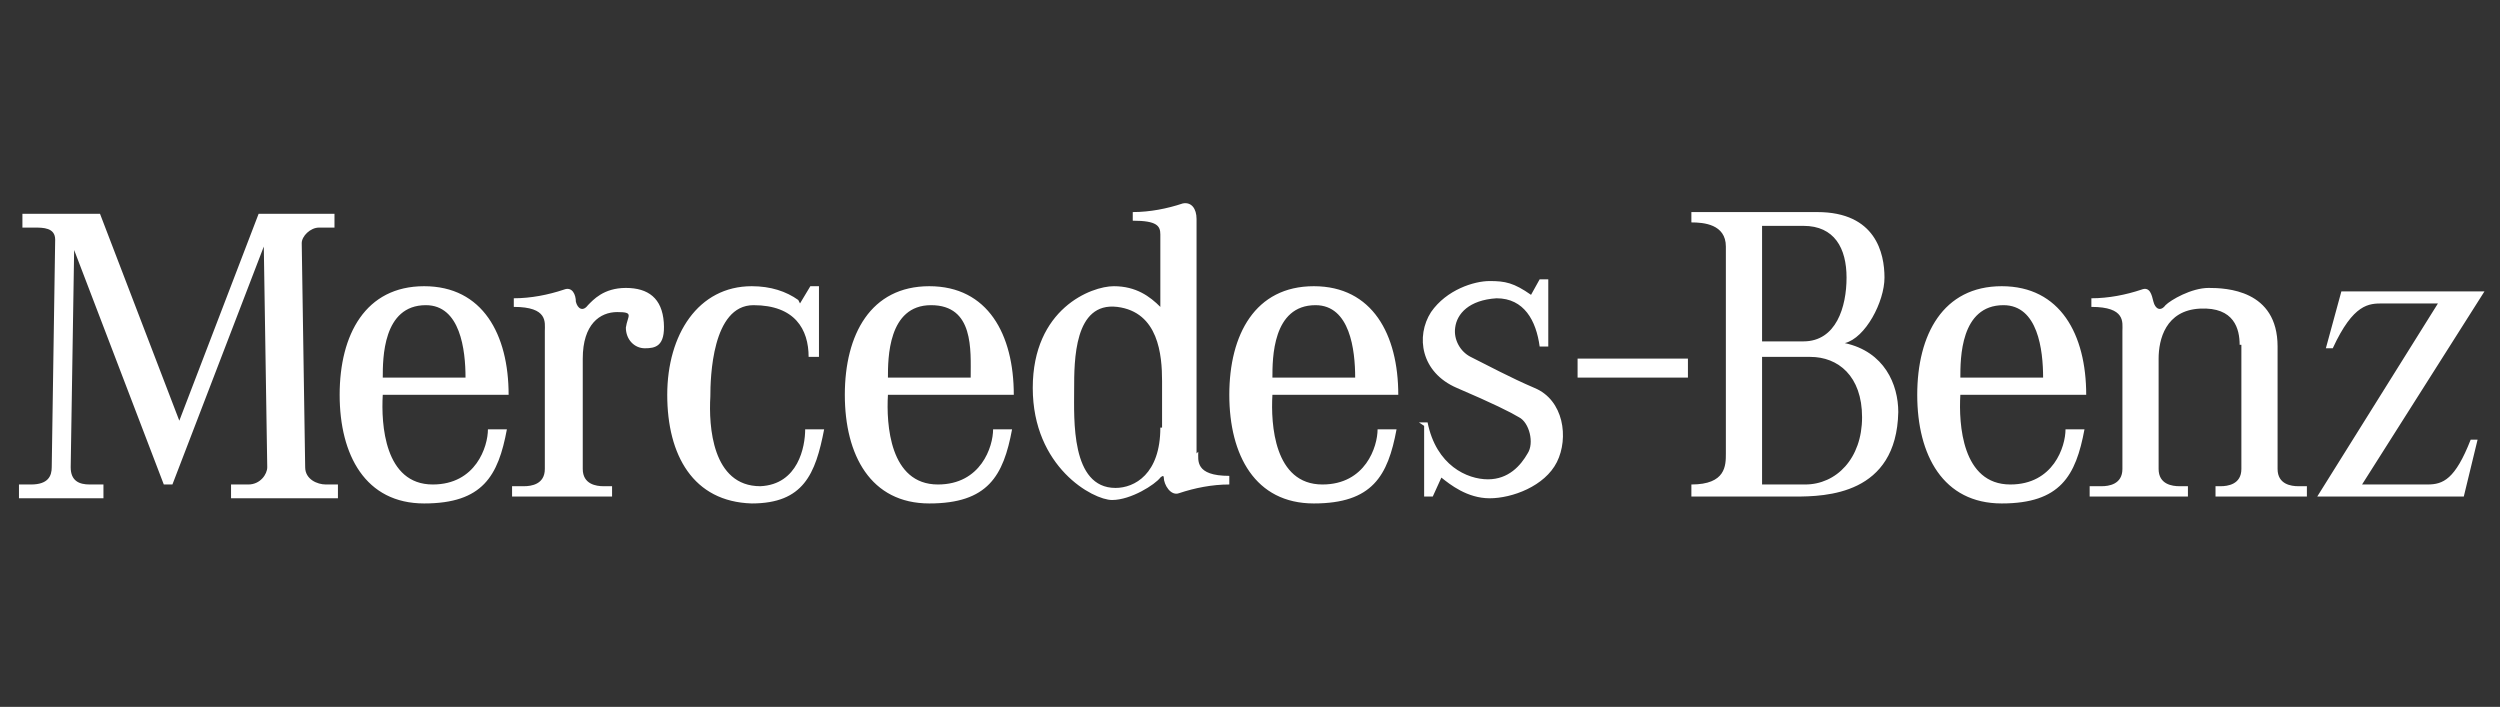 <?xml version="1.0" encoding="UTF-8"?>
<svg id="Layer_1" xmlns="http://www.w3.org/2000/svg" version="1.1" viewBox="0 0 145 41">
  <rect x="0" y="0" width="145" height="41" fill="#333333" stroke="none"/>
  <!-- Generator: Adobe Illustrator 29.2.1, SVG Export Plug-In . SVG Version: 2.1.0 Build 116)  -->
  <defs>
    <style>
      .st0 {
        fill: #fff;
        fill-rule: evenodd;
      }
    </style>
  </defs>
  <path class="st0" d="M58.8,22.9c0-3.5-1.5-6.3-4.9-6.3s-4.9,2.8-4.9,6.3,1.5,6.3,4.9,6.3,4.3-1.6,4.8-4.3h-1.1c0,1-.7,3.2-3.2,3.2-2.8,0-3-3.5-2.9-5.2v-1c0-1.1,0-4.2,2.5-4.2s2.3,2.6,2.3,4.2h-4.8v1s7.3,0,7.3,0h0ZM1.3,12.4v.8s.7,0,.7,0c.5,0,1.2,0,1.2.7l-.2,13.2c0,.5-.2,1-1.2,1h-.7v.8s4.9,0,4.9,0v-.8h-.8c-.6,0-1.1-.2-1.1-1l.2-12.6,5.2,13.6h.5l5.3-13.8.2,12.8c0,.4-.4,1-1.1,1h-1v.8h6.2v-.8h-.7c-.5,0-1.2-.3-1.2-1l-.2-13c0-.4.5-.9,1-.9h.9v-.8h-4.4l-4.6,12-4.6-12H1.3ZM35.5,28.8v-.6h-.5c-.4,0-1.2-.1-1.2-1v-6.4c0-2,1-2.7,2-2.7s.6.2.5.9c0,.7.5,1.2,1.1,1.2s1.2-.1,1.1-1.5-.9-2-2.2-2-1.9.7-2.2,1c-.3.4-.6.2-.7-.2,0-.4-.2-.9-.7-.7-.9.3-1.9.5-2.9.5v.5c2,0,1.8.9,1.8,1.4v8c0,.9-.8,1-1.2,1h-.7v.6h5.7s0,0,0,0ZM46.3,17.4c-.7-.5-1.6-.8-2.7-.8-3.1,0-4.9,2.8-4.9,6.3s1.5,6.2,4.9,6.3c3,0,3.7-1.7,4.2-4.3h-1.1c0,1-.4,3.2-2.6,3.3-2.8,0-3-3.5-2.9-5.2,0-1.1.1-5.3,2.5-5.3s3.2,1.4,3.2,3h.6v-4.1h-.5l-.6,1h0ZM116.6,28.1c-2.8,0-3-3.5-2.9-5.2h7.3c0-3.5-1.5-6.3-4.9-6.3s-4.9,2.8-4.9,6.3,1.5,6.3,4.9,6.3,4.3-1.6,4.8-4.3h-1.1c0,1-.7,3.2-3.2,3.2h0ZM116.2,17.7c2,0,2.3,2.6,2.3,4.2h-4.8c0-1.1,0-4.2,2.5-4.2ZM76.7,28.1c-2.8,0-3-3.5-2.9-5.2h7.3c0-3.5-1.5-6.3-4.9-6.3s-4.9,2.8-4.9,6.3,1.5,6.3,4.9,6.3,4.3-1.6,4.8-4.3h-1.1c0,1-.7,3.2-3.2,3.2h0ZM76.3,17.7c2,0,2.3,2.6,2.3,4.2h-4.8c0-1.1,0-4.2,2.5-4.2ZM25.1,28.1c-2.8,0-3-3.5-2.9-5.2h7.3c0-3.5-1.5-6.3-4.9-6.3s-4.9,2.8-4.9,6.3,1.5,6.3,4.9,6.3,4.3-1.6,4.8-4.3h-1.1c0,1-.7,3.2-3.2,3.2h0ZM24.7,17.7c2,0,2.3,2.6,2.3,4.2h-4.8c0-1.1,0-4.2,2.5-4.2h0ZM69.4,26.3v-13.6c0-.6-.3-1-.8-.9-.9.3-1.9.5-2.9.5v.5c1.4,0,1.6.3,1.6.8v4.2c-.6-.6-1.4-1.2-2.7-1.2s-4.7,1.3-4.7,5.9,3.5,6.5,4.6,6.5,2.5-.9,2.8-1.3c0,0,.2-.2.2,0,0,.4.4,1.1.9.9.9-.3,1.9-.5,2.9-.5v-.5c-2,0-1.8-.9-1.8-1.4h0ZM67.3,24.8c0,2.7-1.5,3.5-2.6,3.5-2.6,0-2.4-4-2.4-5.7s0-5.1,2.5-4.8c2.4.3,2.6,2.8,2.6,4.3v2.7h0,0ZM97.9,21.9v-1.1h-6.4v1.1h6.4ZM82.6,24.7v4.1h.5l.5-1.1c.5.4,1.5,1.2,2.8,1.2s3.2-.7,3.9-2.1c.7-1.4.4-3.6-1.3-4.3-1.4-.6-2.7-1.3-3.7-1.8-.6-.3-1-1-.9-1.7.1-.8.8-1.6,2.4-1.7,1.6,0,2.3,1.3,2.5,2.8h.5v-3.9h-.5l-.5.9c-1-.7-1.5-.8-2.4-.8s-2.5.5-3.4,1.8c-.9,1.4-.6,3.5,1.5,4.4,2.1.9,3.1,1.4,3.6,1.7.6.3.9,1.5.5,2.1-.4.7-1.1,1.5-2.3,1.5s-3-.8-3.5-3.3h-.5ZM107,19.9c1.2-.3,2.3-2.4,2.3-3.8s-.5-3.8-3.9-3.8h-7.3v.6c.7,0,2,.1,2,1.4v12c0,.7,0,1.8-2,1.8v.7h6c1.8,0,5.9-.1,6-4.9,0-1.6-.8-3.5-3.1-4h0ZM102.2,13.1h2.4c1.8,0,2.5,1.3,2.5,3s-.6,3.7-2.5,3.7h-2.4v-6.7ZM104.7,28.1h-2.5v-7.4h2.8c1.6,0,3,1.1,3,3.5s-1.5,3.9-3.3,3.9h0ZM130,20v7.2c0,.9-.8,1-1.2,1h-.3v.6h5.3v-.6h-.5c-.4,0-1.2-.1-1.2-1v-7.1c0-3.3-3-3.4-4-3.4s-2.2.7-2.5,1c-.3.4-.6.2-.7-.2s-.2-.9-.7-.7c-.9.3-1.9.5-2.9.5v.5c2,0,1.8.9,1.8,1.4v8c0,.9-.8,1-1.2,1h-.7v.6h5.7v-.6h-.5c-.4,0-1.2-.1-1.2-1v-6.4c0-1.1.4-2.8,2.4-2.9,2-.1,2.3,1.2,2.3,2.1h0ZM134.9,20.2l.9-3.3h8.3l-7.1,11.2h3.8c.9,0,1.6-.3,2.5-2.6h.4l-.8,3.3h-8.5l7-11.2h-3.2c-.8,0-1.7,0-2.9,2.6h-.5,0Z"/>
</svg>